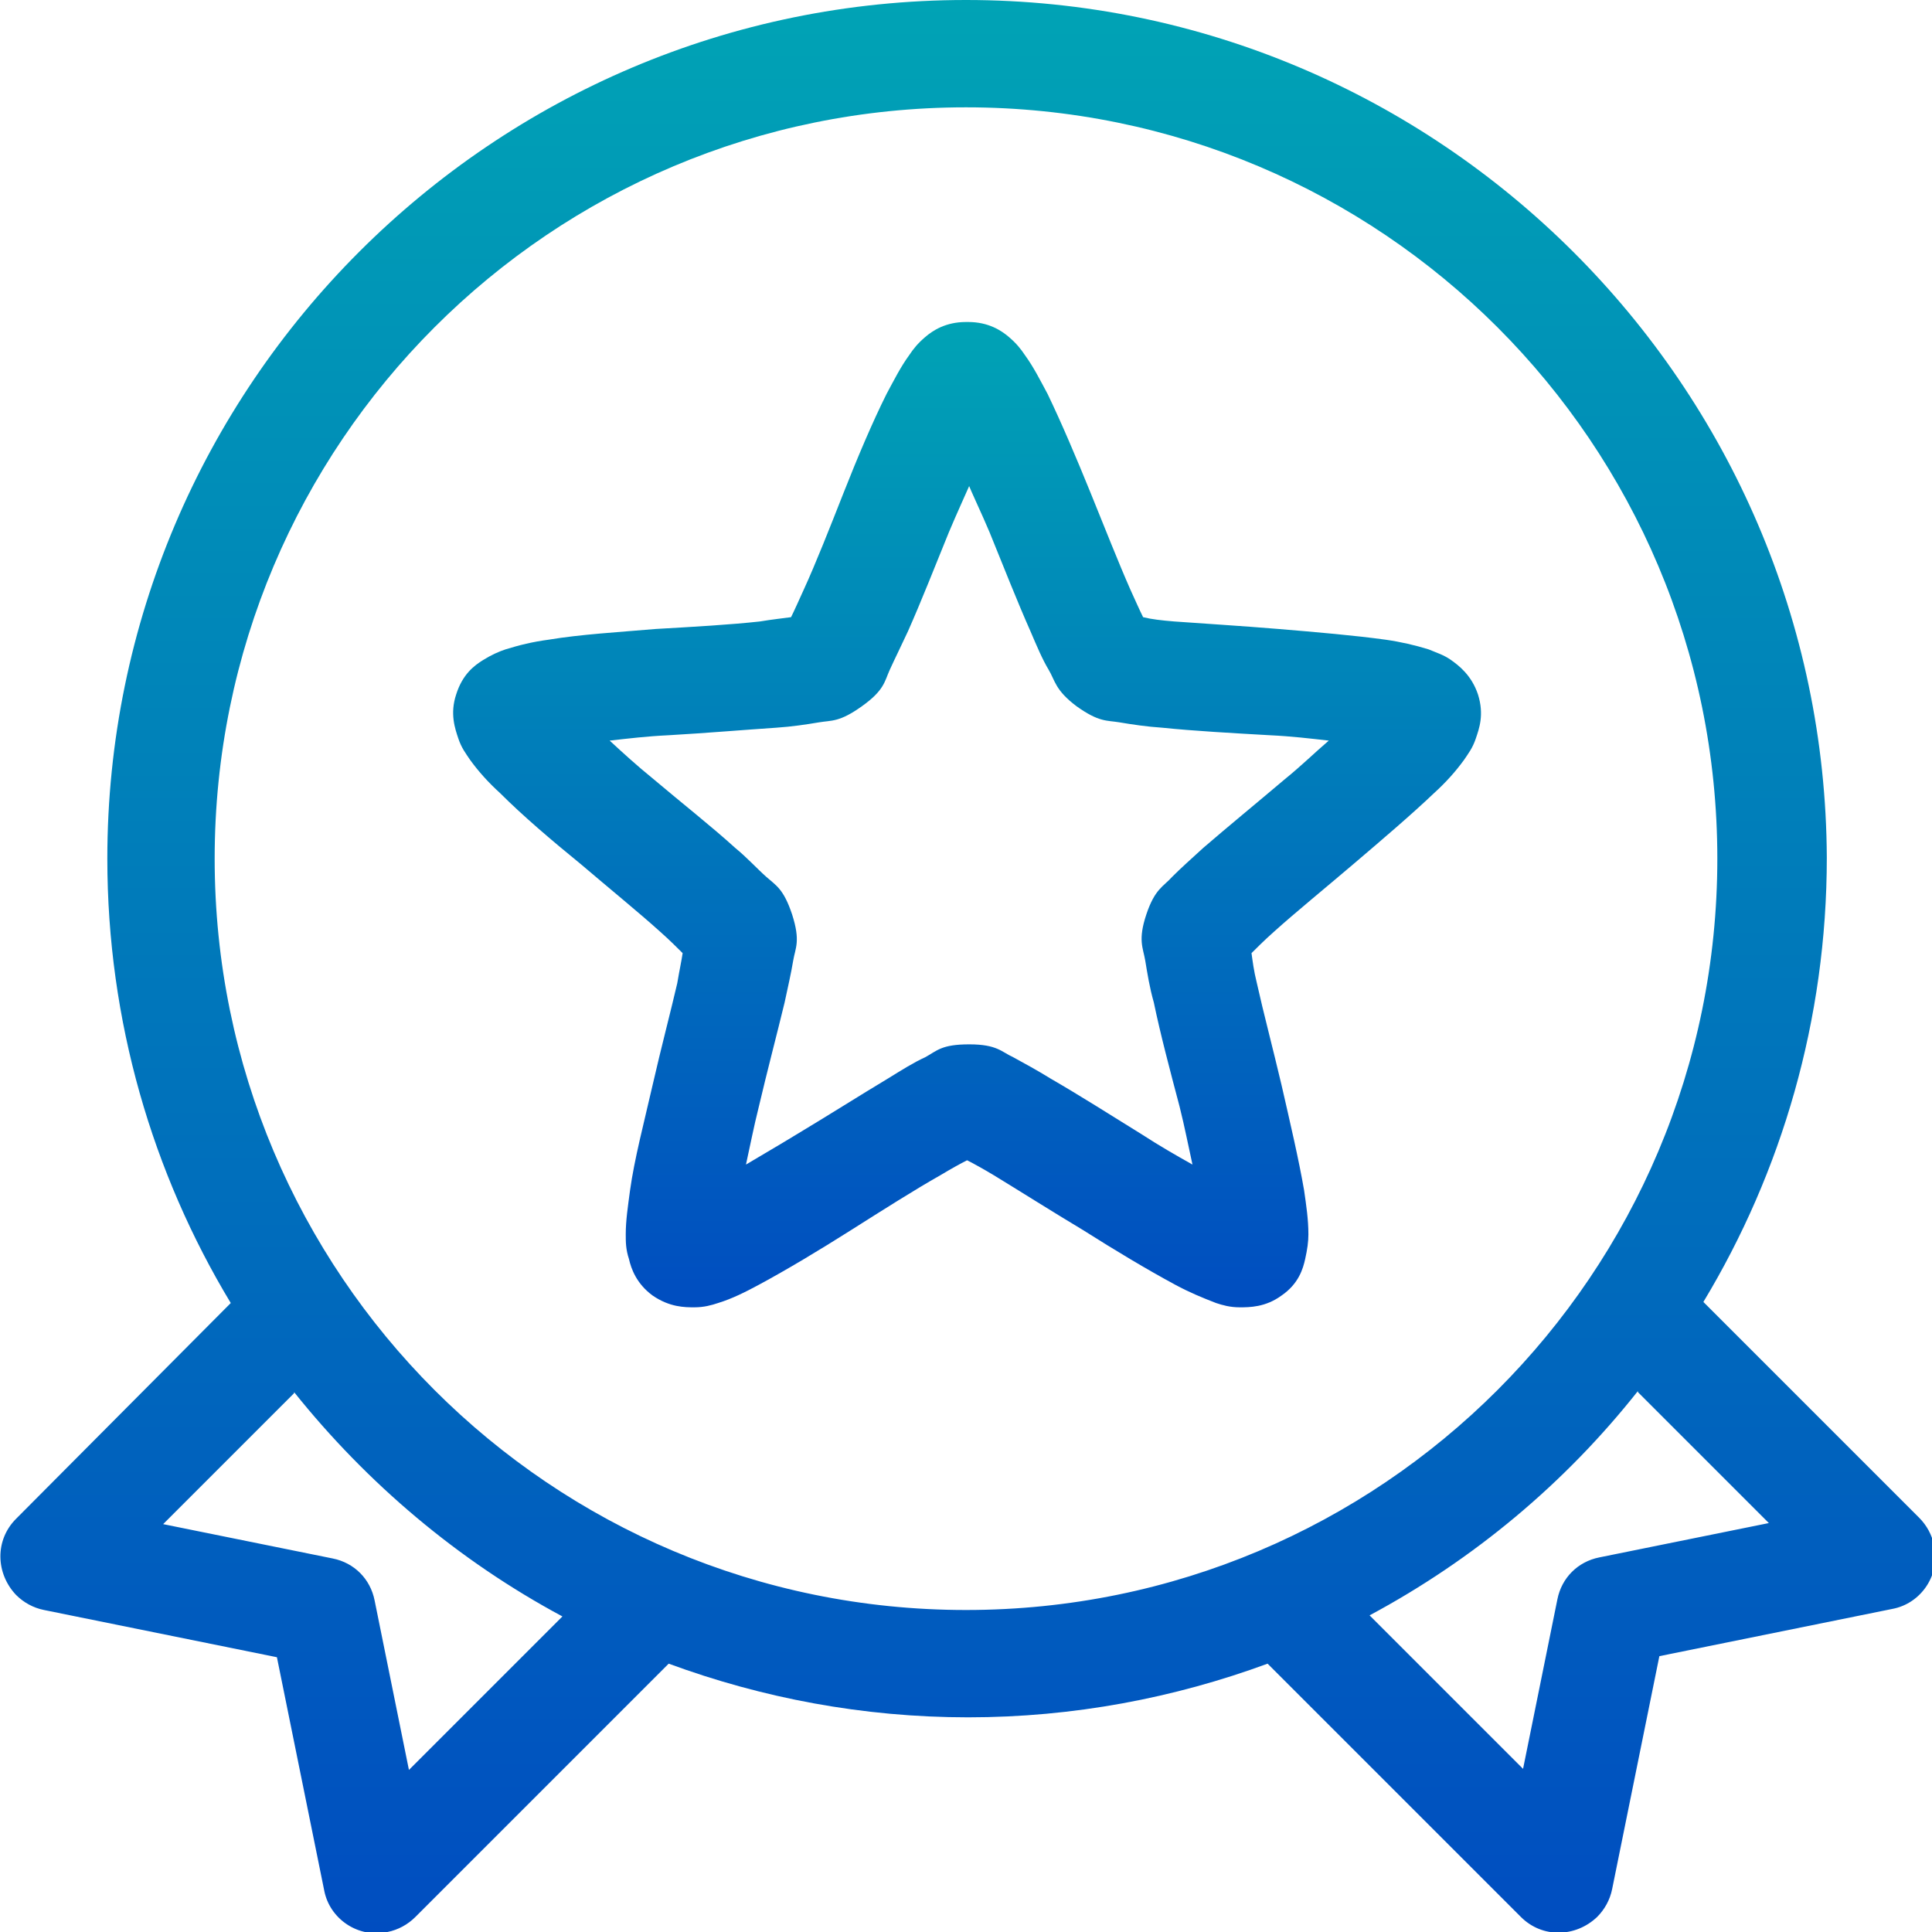 <svg width="456" height="456" viewBox="0 0 456 456" fill="none" xmlns="http://www.w3.org/2000/svg">
<g clip-path="url(#clip0_151_6229)">
<path d="M227.999 0C116.279 0 25.333 90.947 25.333 202.667C25.333 240.92 35.973 276.893 54.466 307.547L3.799 358.467C-1.267 363.533 -1.014 371.387 3.799 376.453C5.573 378.227 7.853 379.493 10.386 380L65.359 391.147L76.506 446.12C77.773 452.96 84.613 457.52 91.453 456C93.986 455.493 96.266 454.227 98.039 452.453L157.826 392.667C179.866 400.773 203.679 405.333 228.506 405.333C253.333 405.333 277.146 400.773 299.186 392.667L358.973 452.453C364.039 457.52 371.893 457.267 376.959 452.453C378.733 450.68 379.999 448.4 380.506 445.867L391.653 390.893L446.626 379.747C453.466 378.48 458.026 371.64 456.506 364.8C455.999 362.267 454.733 359.987 452.959 358.213L402.039 307.293C420.533 276.64 431.173 240.667 431.173 202.413C430.666 90.947 339.719 0 227.999 0ZM227.999 25.333C326.039 25.333 405.333 104.627 405.333 202.667C405.333 300.707 326.039 380 227.999 380C129.959 380 50.666 300.707 50.666 202.667C50.666 104.627 129.959 25.333 227.999 25.333ZM69.413 328.573C86.639 350.107 108.173 368.347 132.746 381.52L96.519 417.747L88.413 377.72C87.399 372.653 83.599 368.853 78.533 367.84L38.506 359.733L69.413 328.827V328.573ZM386.586 328.573L417.493 359.48L377.466 367.587C372.399 368.6 368.599 372.4 367.586 377.467L359.479 417.493L323.253 381.267C347.826 368.093 369.359 350.107 386.586 328.32V328.573Z" fill="url(#paint0_linear_151_6229)"/>
<path d="M228 76C223.187 76 220.147 78.027 218.373 79.547C216.6 81.067 215.587 82.333 214.573 83.853C212.547 86.64 211.027 89.68 209.253 92.973C205.96 99.56 202.413 107.92 199.12 116.28C195.827 124.64 192.533 133 189.747 139.08C188.48 141.867 187.467 144.147 186.707 145.667C184.933 145.92 182.4 146.173 179.36 146.68C172.52 147.44 163.653 147.947 154.787 148.453C145.92 149.213 137.053 149.72 129.453 150.987C125.653 151.493 122.613 152.253 119.32 153.267C117.8 153.773 116.027 154.533 114 155.8C111.973 157.067 109.187 159.093 107.667 163.907C106.147 168.467 107.413 172.013 108.173 174.293C108.933 176.573 109.947 177.84 110.96 179.36C112.987 182.147 115.267 184.68 118.053 187.213C123.373 192.533 130.213 198.36 137.053 203.933C143.893 209.76 150.733 215.333 155.8 219.893C158.08 221.92 159.853 223.693 161.12 224.96C160.867 226.733 160.36 229.013 159.853 232.053C158.333 238.64 156.053 247.253 154.027 256.12C152 264.987 149.72 273.6 148.707 280.947C148.2 284.747 147.693 288.04 147.693 291.333C147.693 293.107 147.693 294.88 148.453 297.16C148.96 299.44 150.227 302.987 154.027 305.773C158.08 308.56 161.627 308.56 163.907 308.56C166.187 308.56 167.96 308.053 169.48 307.547C172.773 306.533 175.813 305.013 179.107 303.24C185.693 299.693 193.293 295.133 200.893 290.32C208.493 285.507 216.093 280.693 221.92 277.4C224.453 275.88 226.733 274.613 228.253 273.853C229.773 274.613 232.053 275.88 234.587 277.4C240.413 280.947 248.013 285.76 255.613 290.32C263.213 295.133 270.813 299.693 277.4 303.24C280.693 305.013 283.733 306.28 287.027 307.547C288.547 308.053 290.32 308.56 292.6 308.56C294.88 308.56 298.68 308.56 302.48 305.773C306.533 302.987 307.547 299.44 308.053 297.16C308.56 294.88 308.813 293.107 308.813 291.333C308.813 287.787 308.307 284.493 307.8 280.947C306.533 273.6 304.507 264.987 302.48 256.12C300.453 247.507 298.173 238.893 296.653 232.053C295.893 229.013 295.64 226.733 295.387 224.96C296.653 223.693 298.427 221.92 300.707 219.893C305.773 215.333 312.613 209.76 319.453 203.933C326.293 198.107 333.133 192.28 338.453 187.213C341.24 184.68 343.52 182.147 345.547 179.36C346.56 177.84 347.573 176.573 348.333 174.293C349.093 172.013 350.36 168.72 348.84 163.907C347.32 159.347 344.28 157.067 342.507 155.8C340.733 154.533 338.96 154.027 337.187 153.267C333.893 152.253 330.6 151.493 327.053 150.987C319.707 149.973 310.84 149.213 301.72 148.453C292.6 147.693 283.987 147.187 277.147 146.68C274.107 146.427 271.827 146.173 269.8 145.667C269.04 144.147 268.027 141.867 266.76 139.08C263.973 132.747 260.68 124.387 257.387 116.28C254.093 108.173 250.547 99.813 247.253 92.973C245.48 89.68 243.96 86.64 241.933 83.853C240.92 82.333 239.907 81.067 238.133 79.547C236.36 78.027 233.32 76 228.507 76H228ZM228 112.987C229.773 117.293 231.547 120.84 233.573 125.653C236.867 133.76 240.16 142.12 243.2 148.96C244.72 152.507 245.987 155.547 247.507 158.08C249.027 160.613 249.027 162.893 254.093 166.693C259.413 170.493 261.187 169.987 264.227 170.493C267.267 171 270.56 171.507 274.36 171.76C281.707 172.52 290.827 173.027 299.693 173.533C305.013 173.787 309.067 174.293 313.627 174.8C310.08 177.84 307.293 180.627 303.24 183.92C296.653 189.493 289.56 195.32 283.987 200.133C281.2 202.667 278.667 204.947 276.64 206.973C274.613 209.253 272.587 209.76 270.56 215.84C268.533 221.92 269.8 223.693 270.307 226.733C270.813 229.773 271.32 233.067 272.333 236.613C273.853 243.96 276.133 252.573 278.413 261.187C279.68 266.253 280.44 270.307 281.453 274.867C277.4 272.587 273.853 270.56 269.547 267.773C262.2 263.213 254.6 258.4 248.013 254.6C244.72 252.573 241.933 251.053 239.147 249.533C236.36 248.267 235.347 246.493 228.76 246.493C222.173 246.493 221.16 248.013 218.373 249.533C215.587 250.8 212.8 252.573 209.507 254.6C203.173 258.4 195.573 263.213 187.973 267.773C183.413 270.56 179.867 272.587 176.067 274.867C177.08 270.307 177.84 266.253 179.107 261.187C181.133 252.573 183.413 243.96 185.187 236.613C185.947 233.067 186.707 229.773 187.213 226.733C187.72 223.693 188.987 222.173 186.96 215.84C184.933 209.76 183.16 209 180.88 206.973C178.6 204.947 176.32 202.413 173.533 200.133C167.96 195.067 160.867 189.493 154.28 183.92C150.227 180.627 147.187 177.84 143.893 174.8C148.453 174.293 152.507 173.787 157.827 173.533C166.693 173.027 175.56 172.267 183.16 171.76C186.96 171.507 190.253 171 193.293 170.493C196.333 169.987 198.107 170.493 203.427 166.693C208.747 162.893 208.747 160.867 210.013 158.08C211.28 155.293 212.8 152.253 214.32 148.96C217.36 142.12 220.653 133.76 223.947 125.653C225.973 120.84 227.747 117.04 229.52 112.987H228Z" fill="url(#paint1_linear_151_6229)"/>
</g>
<defs>
<linearGradient id="paint0_linear_151_6229" x1="228.446" y1="0" x2="228.446" y2="456.293" gradientUnits="userSpaceOnUse">
<stop stop-color="#00A3B5"/>
<stop offset="1" stop-color="#004DC0"/>
</linearGradient>
<linearGradient id="paint1_linear_151_6229" x1="228.253" y1="76" x2="228.253" y2="308.56" gradientUnits="userSpaceOnUse">
<stop stop-color="#00A3B5"/>
<stop offset="1" stop-color="#004DC0"/>
</linearGradient>
<clipPath id="clip0_151_6229">
<rect width="456" height="456" fill="white"/>
</clipPath>
</defs>
</svg>
